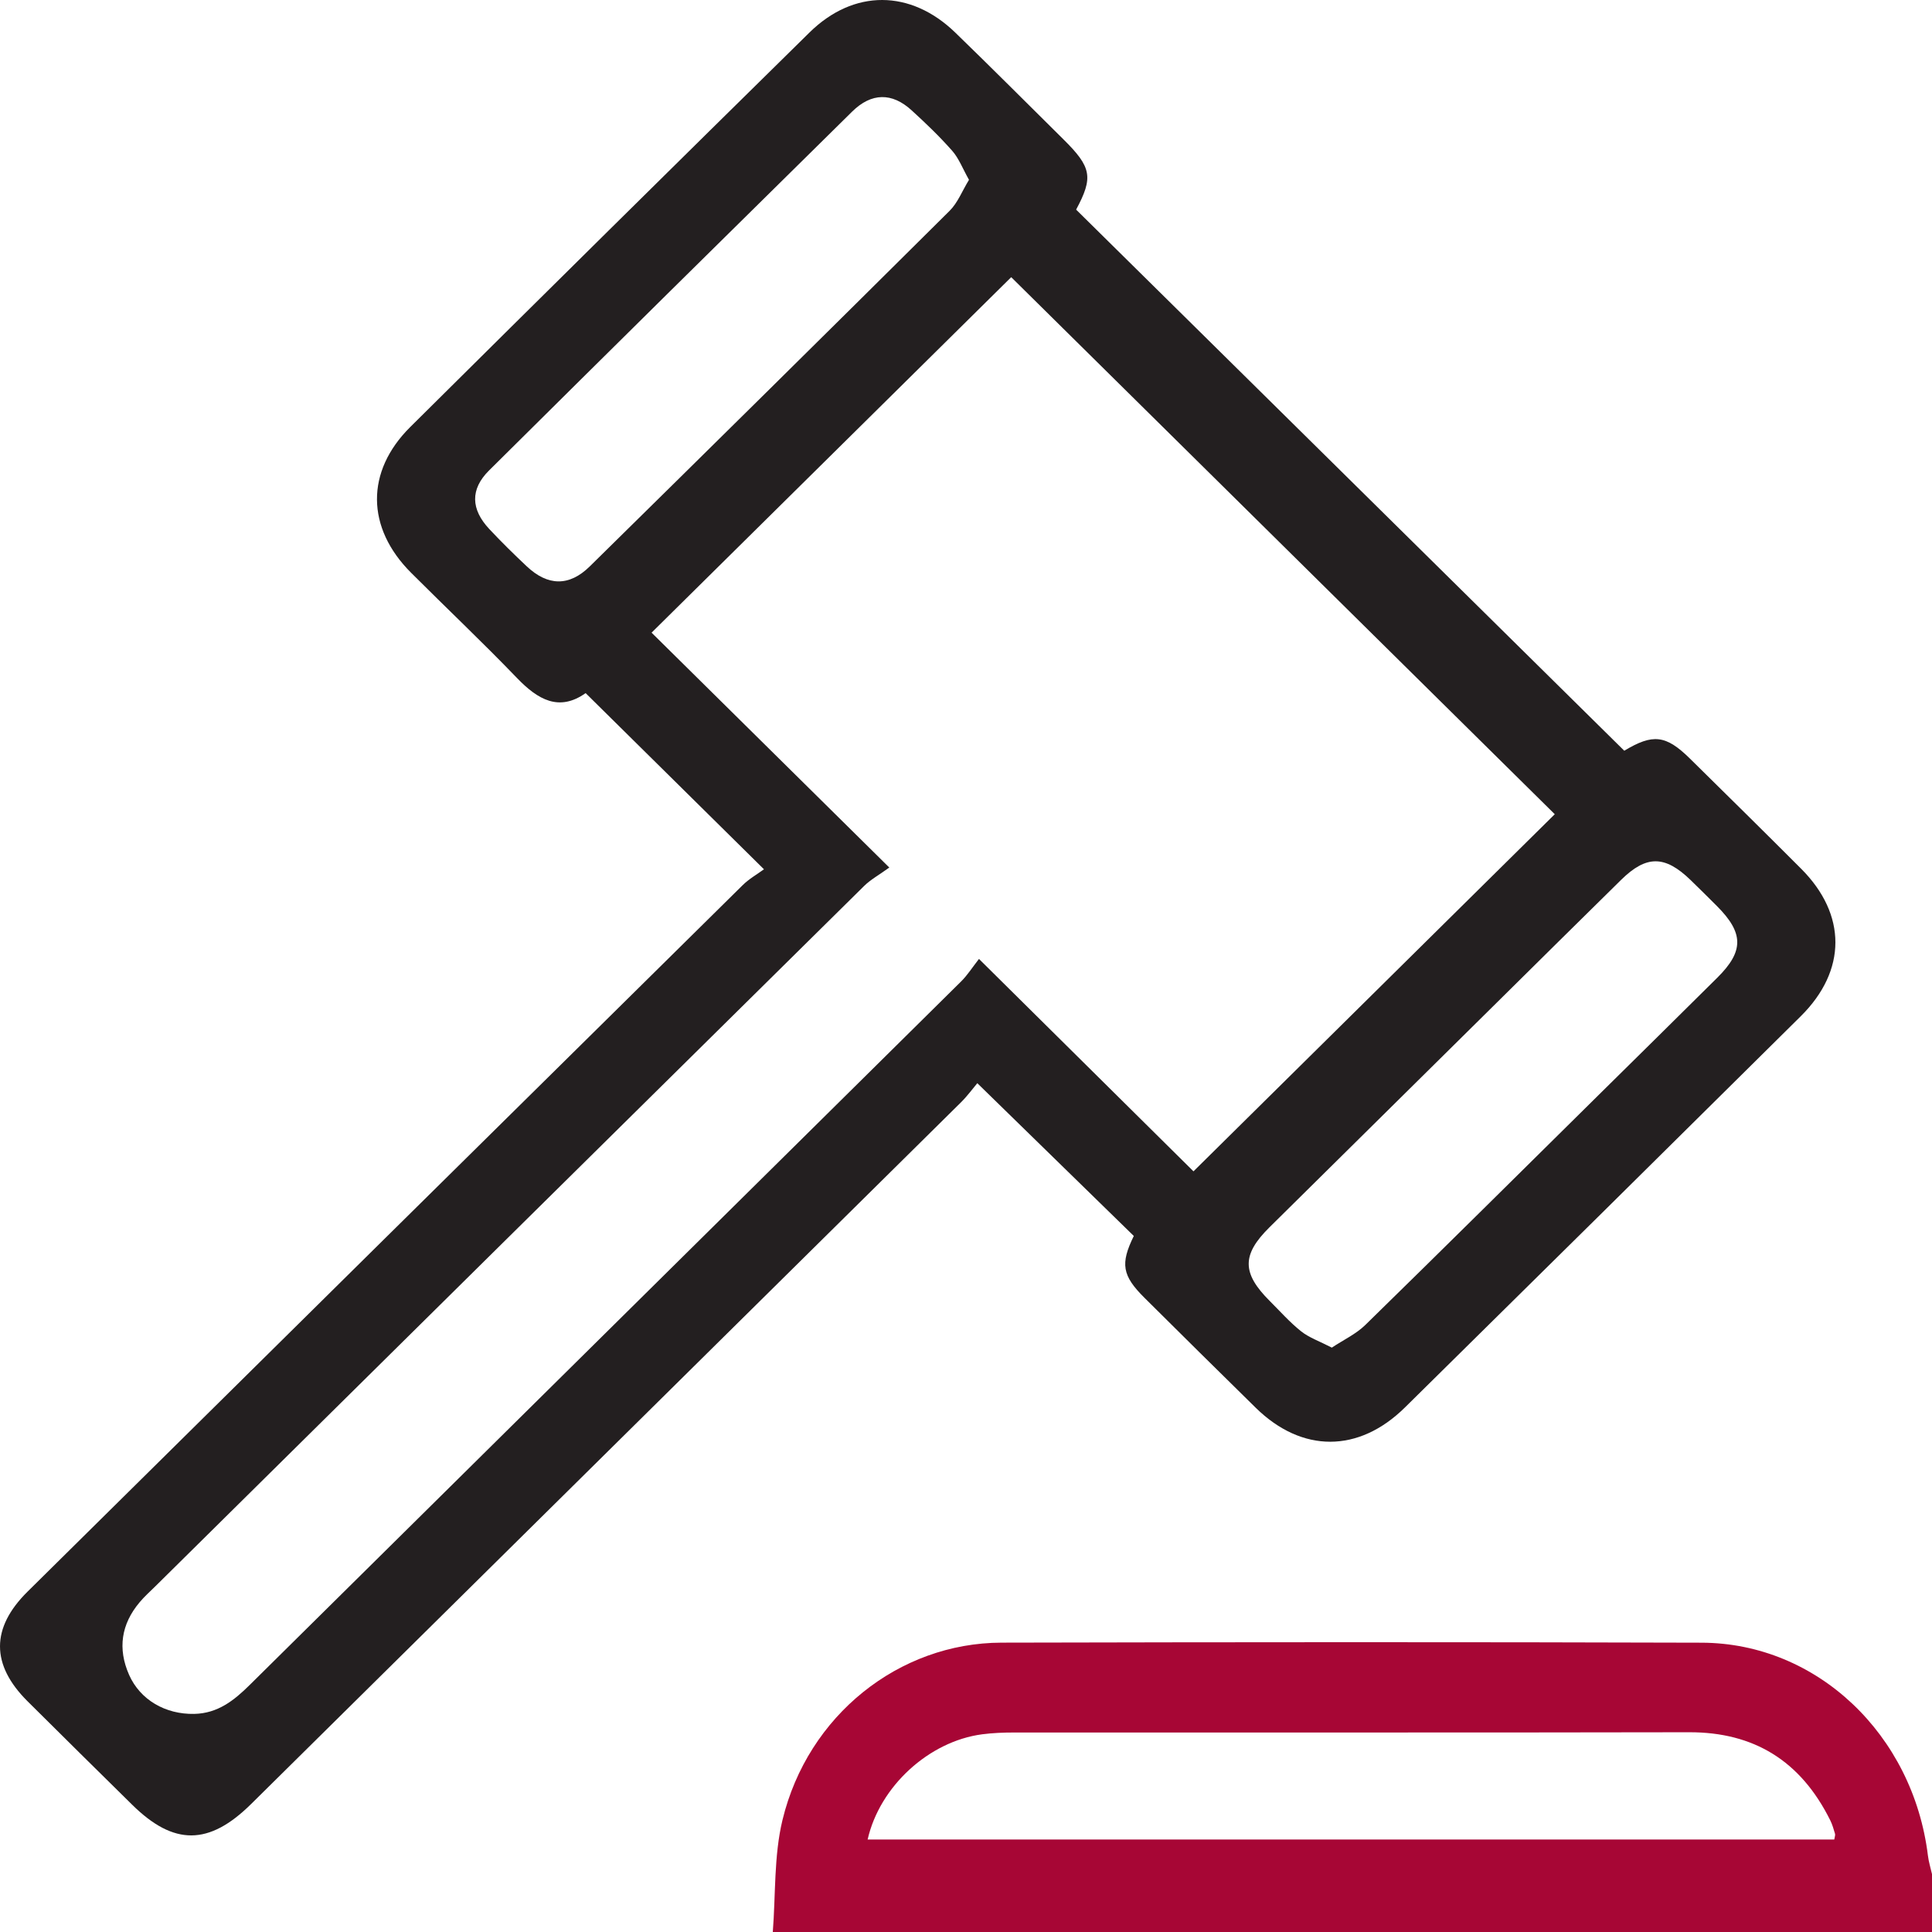 <?xml version="1.0" encoding="UTF-8"?>
<svg width="82px" height="82px" viewBox="0 0 82 82" version="1.1" xmlns="http://www.w3.org/2000/svg" xmlns:xlink="http://www.w3.org/1999/xlink">
    <title>C11F0284-7EAC-4DAF-8B17-25A067FB9C8D@1x</title>
    <g id="Page-1" stroke="none" stroke-width="1" fill="none" fill-rule="evenodd">
        <g id="assets" transform="translate(-506, -6399)">
            <g id="iconos/legal-framework" transform="translate(506, 6399)">
                <path d="M77.852,78.075 L36.825,78.075 C37.338,75.814 39.432,73.905 41.686,73.609 C42.134,73.55 42.59,73.533 43.042,73.533 C52.594,73.528 62.147,73.541 71.699,73.522 C74.423,73.517 76.42,74.719 77.682,77.261 C77.771,77.44 77.827,77.638 77.884,77.832 C77.901,77.889 77.869,77.963 77.852,78.075 M81.827,78.758 C81.198,73.62 77.123,69.736 72.222,69.721 C62.317,69.69 52.413,69.696 42.508,69.719 C38.151,69.73 34.284,72.807 33.211,77.247 C32.843,78.77 32.924,80.412 32.8,82 L82,82 L82,79.544 C81.941,79.282 81.859,79.023 81.827,78.758" id="Fill-1" fill="#A70635"></path>
                <path d="M10.6,71.513 C9.936,72.17 9.244,72.723 8.242,72.743 C7.028,72.767 5.952,72.153 5.479,71.086 C4.989,69.978 5.141,68.937 5.926,68.005 C6.134,67.757 6.379,67.539 6.611,67.31 C16.63,57.406 26.648,47.502 36.674,37.605 C36.949,37.333 37.304,37.14 37.745,36.821 C34.198,33.316 30.893,30.052 27.655,26.852 C32.783,21.783 37.889,16.736 42.919,11.764 C50.577,19.33 58.321,26.981 65.989,34.558 C60.985,39.505 55.864,44.567 50.655,49.715 C47.741,46.83 44.719,43.837 41.551,40.7 C41.277,41.048 41.066,41.385 40.79,41.658 C30.729,51.612 20.661,61.559 10.6,71.513 M22.359,24.039 C21.814,23.526 21.279,23.001 20.768,22.455 C19.981,21.615 19.954,20.765 20.755,19.97 C25.883,14.882 31.021,9.805 36.168,4.736 C36.987,3.929 37.859,3.923 38.686,4.677 C39.287,5.225 39.877,5.79 40.413,6.399 C40.698,6.722 40.857,7.154 41.127,7.632 C40.838,8.104 40.651,8.603 40.306,8.946 C35.228,13.991 30.133,19.021 25.03,24.041 C24.159,24.898 23.249,24.877 22.359,24.039 M68.807,37.342 C69.878,36.29 70.663,36.297 71.752,37.35 C72.126,37.712 72.495,38.08 72.864,38.448 C74.014,39.597 74.025,40.367 72.891,41.493 C71.205,43.167 69.512,44.834 67.822,46.503 C64.534,49.751 61.254,53.006 57.948,56.236 C57.555,56.621 57.023,56.867 56.527,57.197 C55.999,56.924 55.563,56.775 55.224,56.506 C54.742,56.123 54.33,55.654 53.892,55.218 C52.708,54.037 52.701,53.258 53.875,52.096 C57.091,48.914 60.31,45.736 63.527,42.556 C65.287,40.817 67.042,39.075 68.807,37.342 M41.48,45.974 C43.754,48.194 45.933,50.321 48.122,52.458 C47.545,53.637 47.623,54.139 48.579,55.087 C50.15,56.646 51.72,58.204 53.3,59.753 C55.259,61.673 57.665,61.675 59.631,59.736 C65.239,54.208 70.839,48.672 76.432,43.13 C78.388,41.191 78.385,38.813 76.448,36.874 C74.885,35.308 73.308,33.756 71.732,32.203 C70.703,31.188 70.153,31.133 68.939,31.863 C61.146,24.17 53.416,16.539 45.674,8.897 C46.408,7.528 46.337,7.102 45.132,5.911 C43.605,4.4 42.089,2.879 40.547,1.385 C38.652,-0.452 36.235,-0.47 34.355,1.381 C28.694,6.949 23.048,12.531 17.413,18.123 C15.509,20.013 15.539,22.401 17.446,24.308 C18.941,25.803 20.48,27.257 21.946,28.78 C22.83,29.697 23.727,30.216 24.856,29.418 C27.366,31.898 29.815,34.317 32.425,36.895 C32.144,37.102 31.793,37.3 31.518,37.572 C21.397,47.561 11.282,57.556 1.17,67.553 C-0.39,69.096 -0.388,70.655 1.166,72.204 C2.641,73.674 4.125,75.134 5.608,76.597 C7.378,78.343 8.87,78.335 10.657,76.569 C20.702,66.643 30.746,56.716 40.787,46.786 C41.064,46.512 41.294,46.193 41.48,45.974" id="Fill-4" fill="#231F20"></path>
            </g>
        </g>
    </g>
</svg>